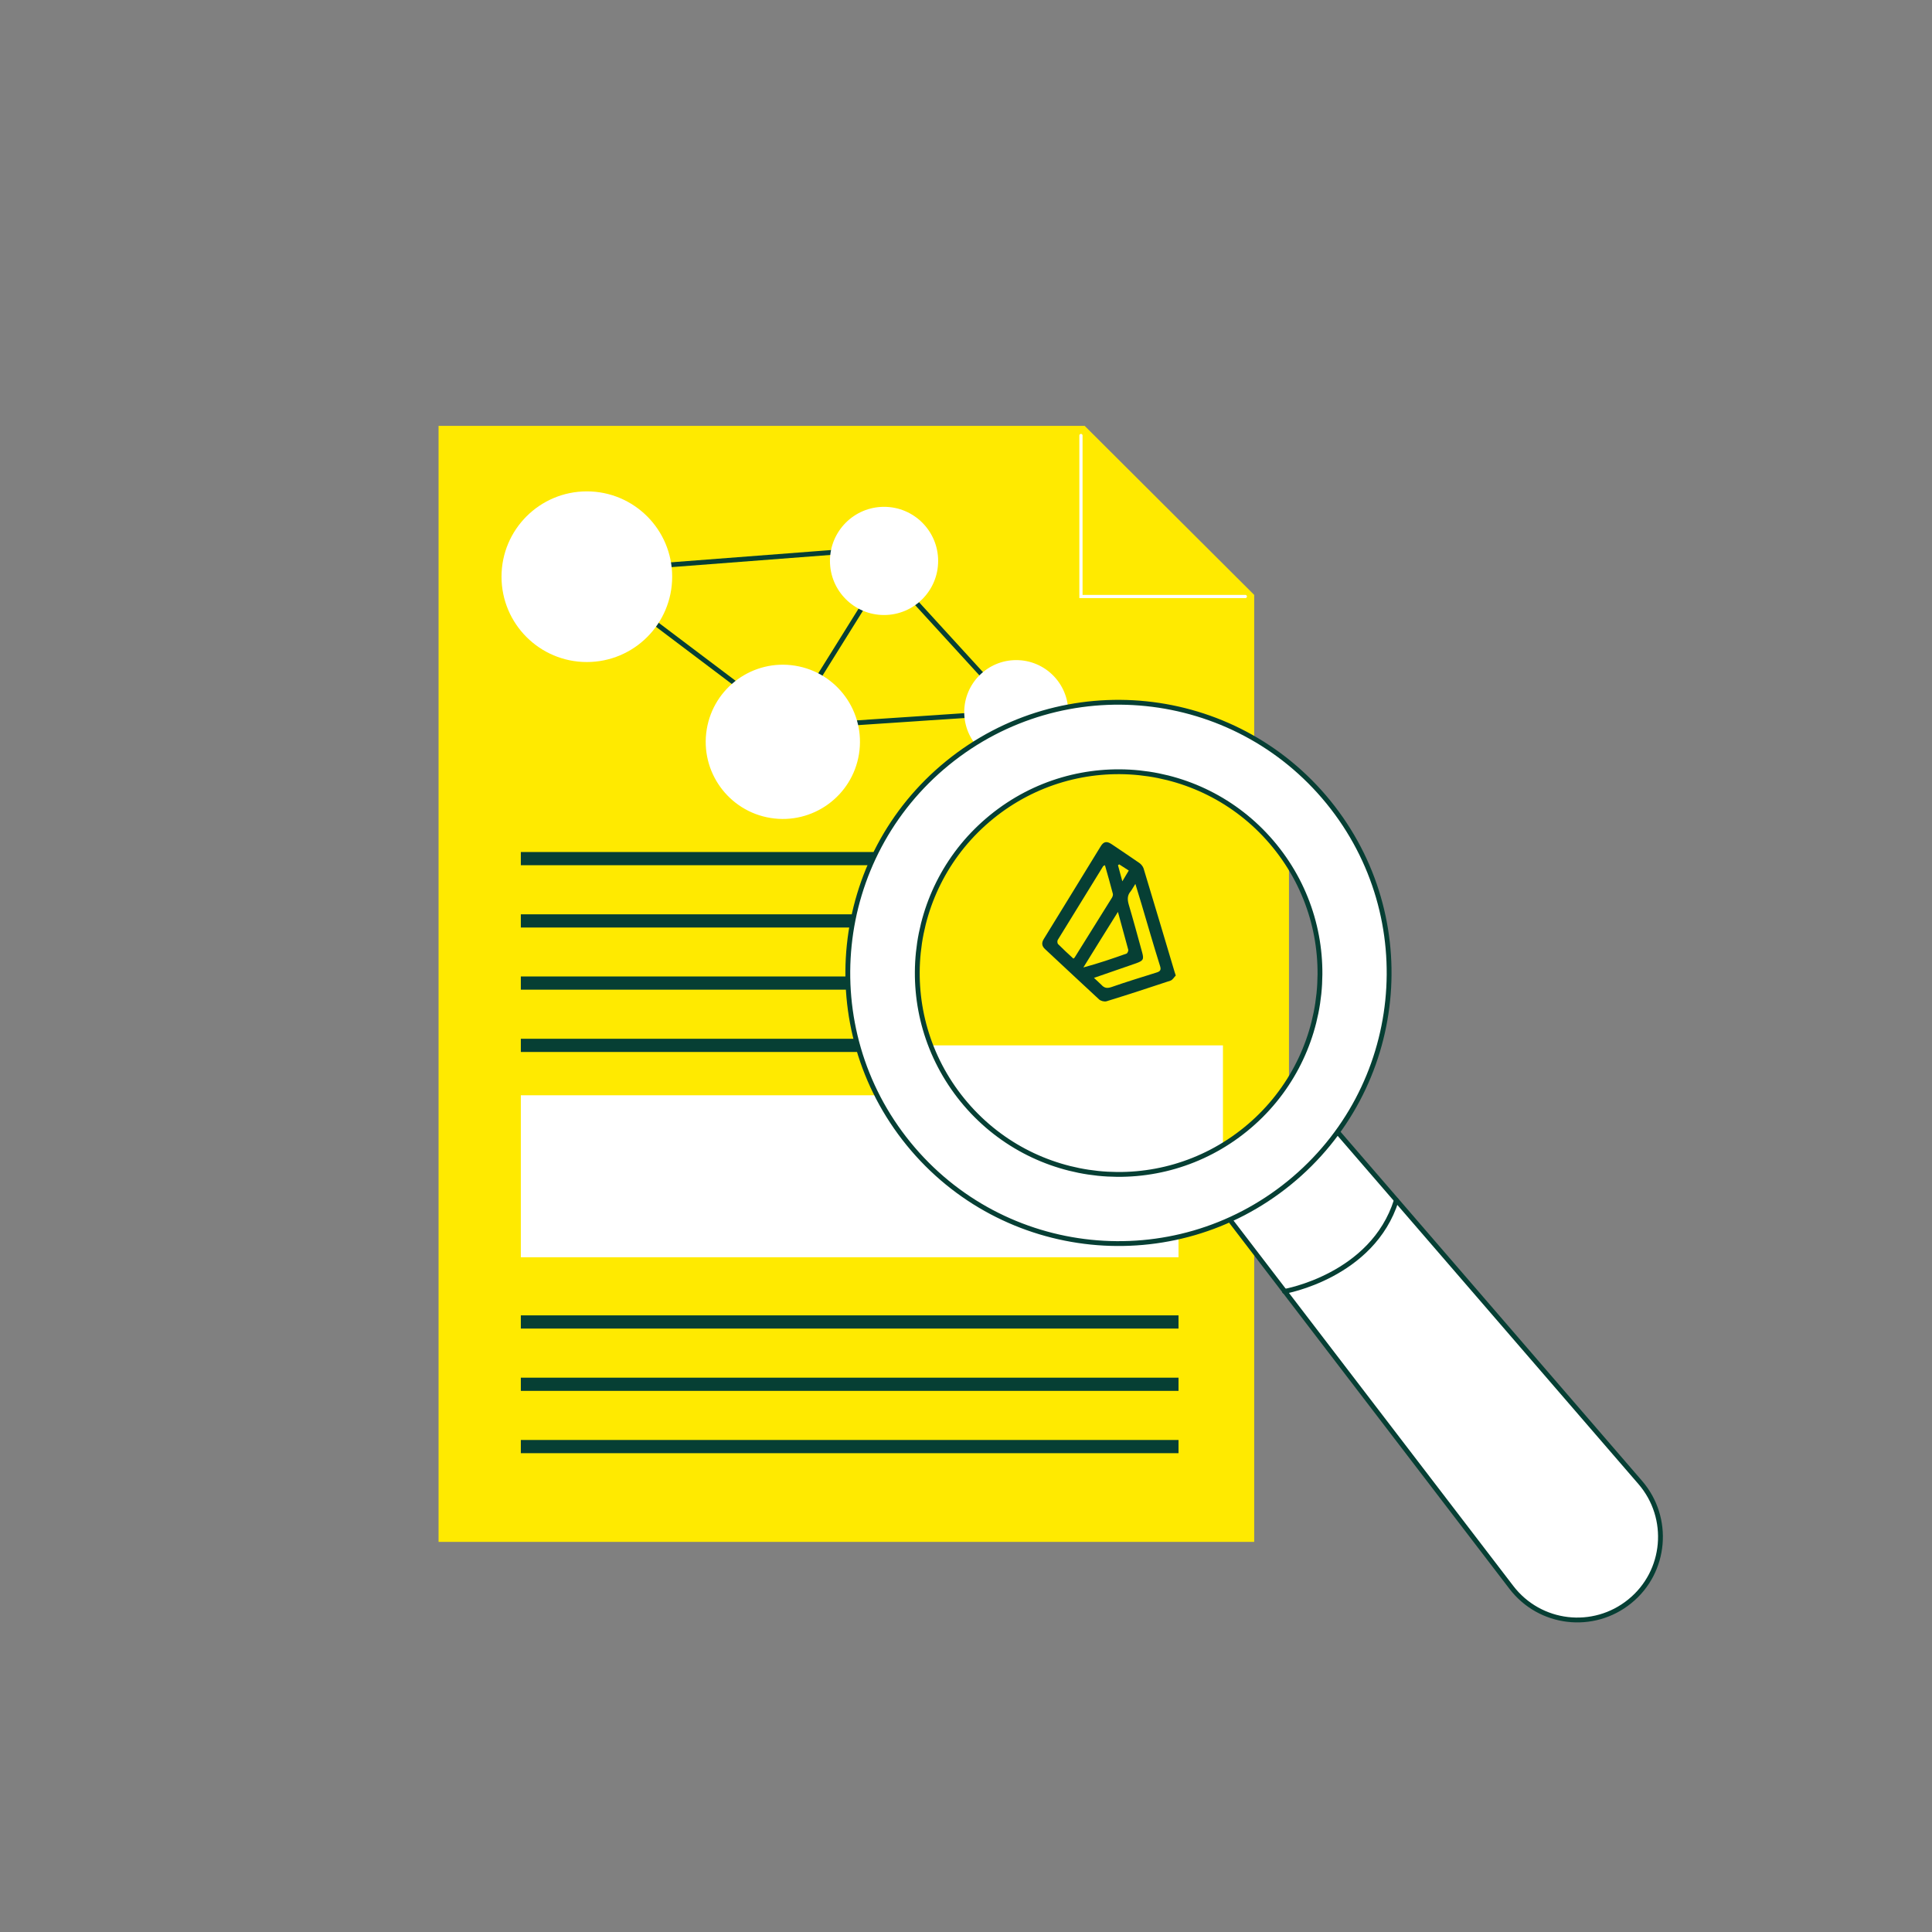 <?xml version="1.0" encoding="UTF-8"?>
<svg id="Illustrations" xmlns="http://www.w3.org/2000/svg" version="1.1" viewBox="0 0 1200 1200">
  <rect x="0" y="0" width="1200" height="1200" fill="#808080" stroke="none"/>
  <defs>
    <style>
      .cls-1, .cls-2 {
        fill: none;
      }

      .cls-1, .cls-2, .cls-3 {
        stroke-linecap: round;
      }

      .cls-1, .cls-3 {
        stroke: #063f34;
        stroke-linejoin: round;
        stroke-width: 3px;
      }

      .cls-2 {
        stroke: #fff;
        stroke-miterlimit: 10;
        stroke-width: 2px;
      }

      .cls-4, .cls-5, .cls-6 {
        stroke-width: 0px;
      }

      .cls-4, .cls-3 {
        fill: #fff;
      }

      .cls-5 {
        fill: #063f34;
      }

      .cls-6 {
        fill: #ffea00;
      }
    </style>
  </defs>
  <polygon class="cls-6" points="673.7 264.5 272.4 264.5 272.4 957.7 779 957.7 779 369.5 673.7 264.5"/>
  <rect class="cls-6" x="732" y="500.7" width="68.6" height="205.3"/>
  <polyline class="cls-1" points="481.9 467.9 484.2 459.6 550.2 353.7 631.2 442.3 492.5 451.6 364.2 354.8 542.9 341.1"/>
  <circle class="cls-4" cx="364.5" cy="358.2" r="53"/>
  <circle class="cls-4" cx="549.1" cy="348.4" r="33.6"/>
  <circle class="cls-4" cx="486.4" cy="461" r="47.9" transform="translate(-46.6 867.2) rotate(-80.8)"/>
  <circle class="cls-4" cx="631.2" cy="442.3" r="32.3"/>
  <rect class="cls-5" x="323.5" y="529.2" width="240.4" height="8.2"/>
  <rect class="cls-5" x="323.5" y="567.9" width="240.4" height="8.2"/>
  <rect class="cls-5" x="323.5" y="606.5" width="240.4" height="8.2"/>
  <rect class="cls-5" x="323.5" y="645.2" width="240.4" height="8.2"/>
  <rect class="cls-5" x="323.5" y="817" width="408.5" height="8.2"/>
  <rect class="cls-5" x="323.5" y="855.7" width="408.5" height="8.2"/>
  <rect class="cls-5" x="323.5" y="894.4" width="408.5" height="8.2"/>
  <rect class="cls-4" x="323.5" y="680.3" width="408.5" height="100.6"/>
  <rect class="cls-4" x="560.8" y="649.3" width="198.8" height="73"/>
  <polyline class="cls-2" points="671.4 270.5 671.4 370.5 773.5 370.5"/>
  <path class="cls-3" d="M831.2,703.6l187.6,217.2c19,22,16.1,55.5-6.5,73.8h0c-22.6,18.4-55.9,14.5-73.6-8.7l-174.5-227.9"/>
  <path class="cls-1" d="M797.8,802.1s54.7-9.4,69.5-56.6"/>
  <path class="cls-3" d="M588.6,473.9c-72,58.6-82.9,164.5-24.3,236.5,58.6,72,164.5,82.9,236.5,24.3,72-58.6,82.9-164.5,24.3-236.5-58.6-72-164.5-82.9-236.5-24.3ZM773.7,701.4c-53.6,43.6-132.3,35.5-175.9-18.1s-35.5-132.3,18.1-175.9c53.6-43.6,132.3-35.5,175.9,18.1s35.5,132.3-18.1,175.9Z"/>
  <path class="cls-5" d="M730.2,606c-.9.9-1.8,2.6-3.2,3.1-13.2,4.4-26.4,8.7-39.7,12.8-1.4.4-3.7-.2-4.7-1.2-11.2-10.3-22.3-20.8-33.4-31.1-2.2-2-2.4-4-.8-6.5,11.8-19.1,23.5-38.3,35.3-57.5,1.8-2.9,3.7-3.3,6.7-1.3,5.8,3.9,11.6,7.8,17.4,11.8,1.1.8,2.1,2.1,2.5,3.3,6.5,21.5,12.9,42.9,19.3,64.4.1.4.3.9.7,2.1h0ZM686.3,537.4c-.7.4-1,.4-1.1.6-9.4,15.2-18.8,30.5-28.2,45.8-.4.6-.3,2.1.2,2.6,3.1,3.1,6.3,6.1,9.5,9,.5-.4.7-.5.8-.7,7.7-12.4,15.5-24.8,23.2-37.2.4-.7.7-1.7.5-2.4-1.5-5.8-3.2-11.7-4.9-17.7h0ZM679.5,607.4c1.8,1.7,3.3,3,4.6,4.3,1.8,2,3.5,2.3,6.2,1.4,9.2-3.2,18.6-6.1,27.9-9,2.3-.7,3.2-1.5,2.3-4.2-4-12.7-7.7-25.6-11.5-38.4-1.2-3.9-2.4-7.9-3.8-12.5-1.3,2-2,3.4-2.9,4.6-2.2,2.5-2.1,5.2-1.2,8.3,2.9,9.8,5.6,19.8,8.3,29.6,1.2,4.4.7,5.2-3.7,6.8-8.5,2.9-17,5.9-26,9h0s0,0,0,0ZM694.3,566.5c-7.5,12-14.5,23.2-21.4,34.4,9.3-2.5,18.1-5.5,26.8-8.6.6-.2,1.2-1.7,1.1-2.3-2-7.5-4.1-15-6.4-23.5ZM695.1,536.9c-.3.2-.5.4-.7.5.8,3.1,1.6,6.1,2.7,10,1.6-2.7,2.8-4.6,4-6.7-2.2-1.4-4.1-2.6-5.9-3.8Z"/>
</svg>